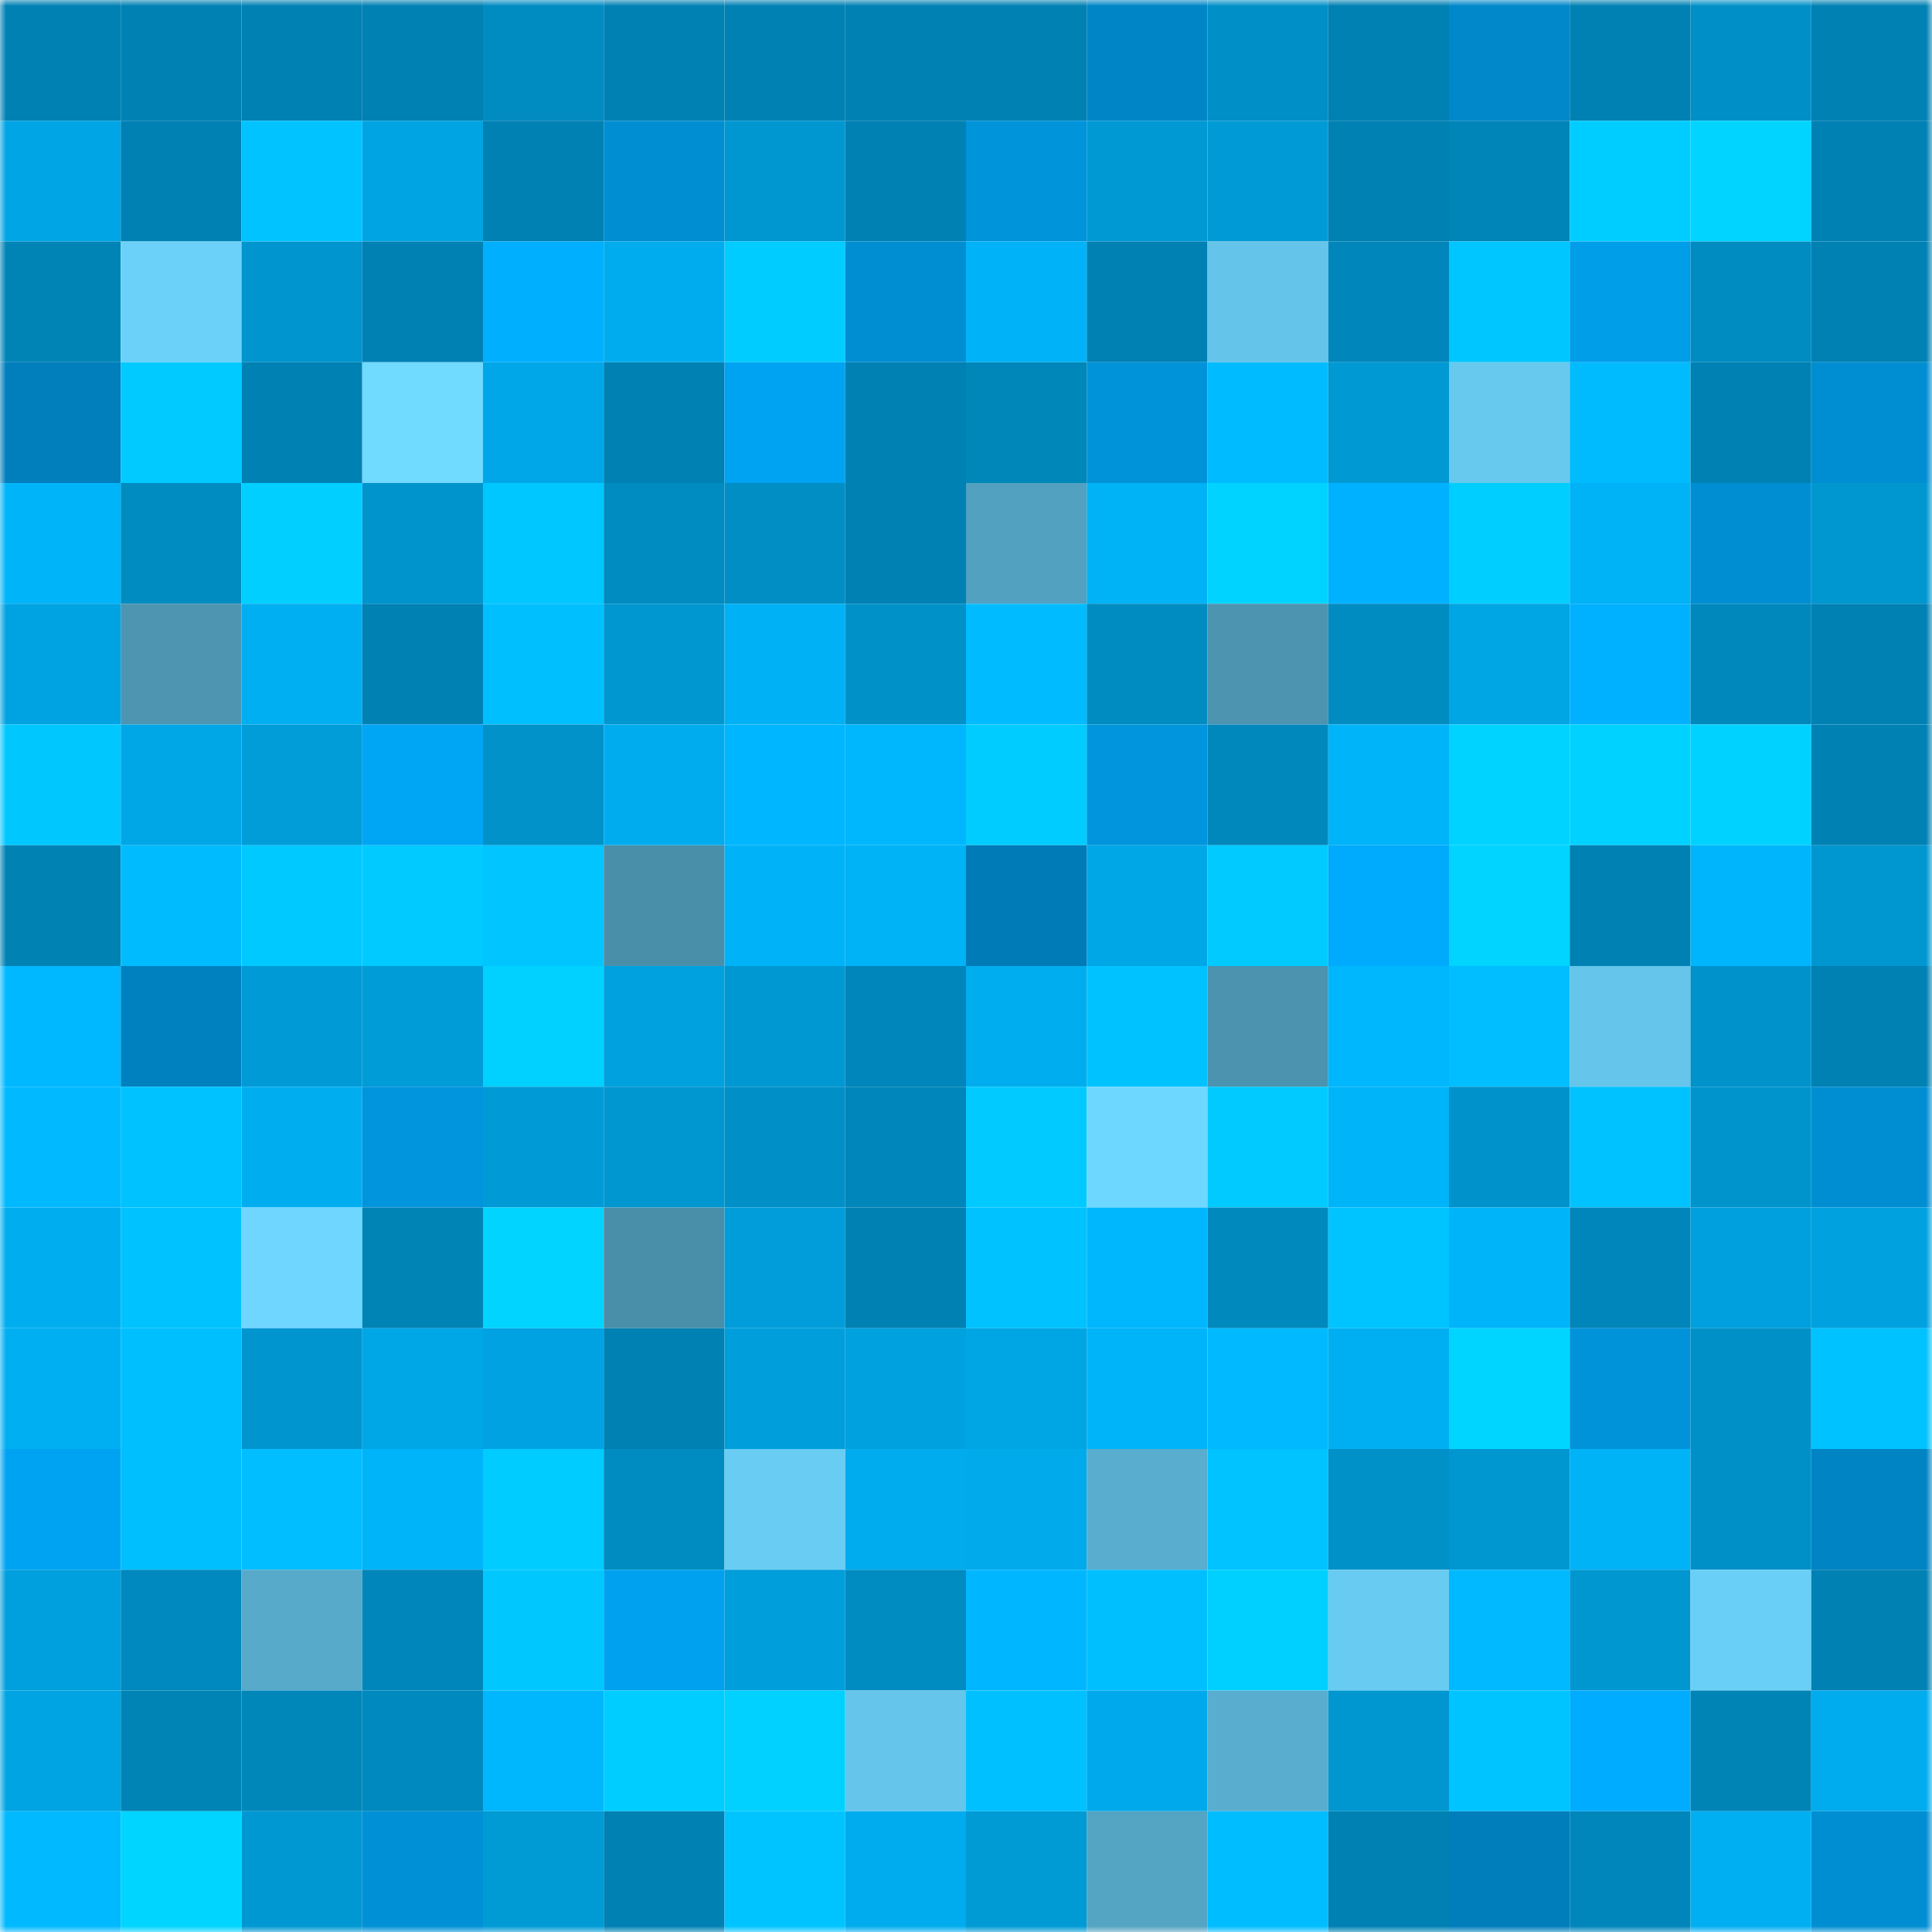 <svg viewBox="0 0 160 160" fill="none" role="img" xmlns="http://www.w3.org/2000/svg" width="240" height="240" name="ens%2Cjacobvault.eth"><mask id="1534351392" mask-type="alpha" maskUnits="userSpaceOnUse" x="0" y="0" width="160" height="160"><rect width="160" height="160" fill="#FFFFFF"></rect></mask><g mask="url(#1534351392)"><rect x="0" y="0" width="10" height="10" fill="#0081b3"></rect><rect x="10" y="0" width="10" height="10" fill="#0081b3"></rect><rect x="20" y="0" width="10" height="10" fill="#0081b3"></rect><rect x="30" y="0" width="10" height="10" fill="#0081b3"></rect><rect x="40" y="0" width="10" height="10" fill="#008bc1"></rect><rect x="50" y="0" width="10" height="10" fill="#0081b3"></rect><rect x="60" y="0" width="10" height="10" fill="#0081b3"></rect><rect x="70" y="0" width="10" height="10" fill="#0081b3"></rect><rect x="80" y="0" width="10" height="10" fill="#0081b3"></rect><rect x="90" y="0" width="10" height="10" fill="#0086c7"></rect><rect x="100" y="0" width="10" height="10" fill="#008fc6"></rect><rect x="110" y="0" width="10" height="10" fill="#0081b3"></rect><rect x="120" y="0" width="10" height="10" fill="#0088ca"></rect><rect x="130" y="0" width="10" height="10" fill="#0081b3"></rect><rect x="140" y="0" width="10" height="10" fill="#0090c7"></rect><rect x="150" y="0" width="10" height="10" fill="#0081b3"></rect><rect x="0" y="10" width="10" height="10" fill="#00a5e5"></rect><rect x="10" y="10" width="10" height="10" fill="#0081b3"></rect><rect x="20" y="10" width="10" height="10" fill="#00c3ff"></rect><rect x="30" y="10" width="10" height="10" fill="#00a4e3"></rect><rect x="40" y="10" width="10" height="10" fill="#0081b3"></rect><rect x="50" y="10" width="10" height="10" fill="#008ed2"></rect><rect x="60" y="10" width="10" height="10" fill="#0097d1"></rect><rect x="70" y="10" width="10" height="10" fill="#0081b3"></rect><rect x="80" y="10" width="10" height="10" fill="#0094db"></rect><rect x="90" y="10" width="10" height="10" fill="#0099d4"></rect><rect x="100" y="10" width="10" height="10" fill="#009bd6"></rect><rect x="110" y="10" width="10" height="10" fill="#0081b3"></rect><rect x="120" y="10" width="10" height="10" fill="#0085b8"></rect><rect x="130" y="10" width="10" height="10" fill="#00cdff"></rect><rect x="140" y="10" width="10" height="10" fill="#00d4ff"></rect><rect x="150" y="10" width="10" height="10" fill="#0081b3"></rect><rect x="0" y="20" width="10" height="10" fill="#0084b6"></rect><rect x="10" y="20" width="10" height="10" fill="#6bd1f9"></rect><rect x="20" y="20" width="10" height="10" fill="#0095ce"></rect><rect x="30" y="20" width="10" height="10" fill="#0081b3"></rect><rect x="40" y="20" width="10" height="10" fill="#00b0ff"></rect><rect x="50" y="20" width="10" height="10" fill="#00acee"></rect><rect x="60" y="20" width="10" height="10" fill="#00ccff"></rect><rect x="70" y="20" width="10" height="10" fill="#008ed2"></rect><rect x="80" y="20" width="10" height="10" fill="#00b3f8"></rect><rect x="90" y="20" width="10" height="10" fill="#0081b3"></rect><rect x="100" y="20" width="10" height="10" fill="#65c4e9"></rect><rect x="110" y="20" width="10" height="10" fill="#0086ba"></rect><rect x="120" y="20" width="10" height="10" fill="#00c6ff"></rect><rect x="130" y="20" width="10" height="10" fill="#009de9"></rect><rect x="140" y="20" width="10" height="10" fill="#008bc1"></rect><rect x="150" y="20" width="10" height="10" fill="#0081b3"></rect><rect x="0" y="30" width="10" height="10" fill="#007fbc"></rect><rect x="10" y="30" width="10" height="10" fill="#00caff"></rect><rect x="20" y="30" width="10" height="10" fill="#0081b3"></rect><rect x="30" y="30" width="10" height="10" fill="#70daff"></rect><rect x="40" y="30" width="10" height="10" fill="#00a7e8"></rect><rect x="50" y="30" width="10" height="10" fill="#0081b3"></rect><rect x="60" y="30" width="10" height="10" fill="#00a3f1"></rect><rect x="70" y="30" width="10" height="10" fill="#0081b3"></rect><rect x="80" y="30" width="10" height="10" fill="#0087ba"></rect><rect x="90" y="30" width="10" height="10" fill="#0093da"></rect><rect x="100" y="30" width="10" height="10" fill="#00bbff"></rect><rect x="110" y="30" width="10" height="10" fill="#0099d4"></rect><rect x="120" y="30" width="10" height="10" fill="#67c9ee"></rect><rect x="130" y="30" width="10" height="10" fill="#00bcff"></rect><rect x="140" y="30" width="10" height="10" fill="#0081b3"></rect><rect x="150" y="30" width="10" height="10" fill="#008ed2"></rect><rect x="0" y="40" width="10" height="10" fill="#00b4f9"></rect><rect x="10" y="40" width="10" height="10" fill="#008cc1"></rect><rect x="20" y="40" width="10" height="10" fill="#00cfff"></rect><rect x="30" y="40" width="10" height="10" fill="#0094cd"></rect><rect x="40" y="40" width="10" height="10" fill="#00c7ff"></rect><rect x="50" y="40" width="10" height="10" fill="#008cc1"></rect><rect x="60" y="40" width="10" height="10" fill="#008ec4"></rect><rect x="70" y="40" width="10" height="10" fill="#0081b3"></rect><rect x="80" y="40" width="10" height="10" fill="#53a1c0"></rect><rect x="90" y="40" width="10" height="10" fill="#00b2f6"></rect><rect x="100" y="40" width="10" height="10" fill="#00d3ff"></rect><rect x="110" y="40" width="10" height="10" fill="#00b1ff"></rect><rect x="120" y="40" width="10" height="10" fill="#00ceff"></rect><rect x="130" y="40" width="10" height="10" fill="#00b2f6"></rect><rect x="140" y="40" width="10" height="10" fill="#008ed3"></rect><rect x="150" y="40" width="10" height="10" fill="#0097d0"></rect><rect x="0" y="50" width="10" height="10" fill="#00a3e2"></rect><rect x="10" y="50" width="10" height="10" fill="#4d95b1"></rect><rect x="20" y="50" width="10" height="10" fill="#00aff2"></rect><rect x="30" y="50" width="10" height="10" fill="#0081b3"></rect><rect x="40" y="50" width="10" height="10" fill="#00bfff"></rect><rect x="50" y="50" width="10" height="10" fill="#0097d0"></rect><rect x="60" y="50" width="10" height="10" fill="#00b1f5"></rect><rect x="70" y="50" width="10" height="10" fill="#0091c9"></rect><rect x="80" y="50" width="10" height="10" fill="#00bbff"></rect><rect x="90" y="50" width="10" height="10" fill="#008cc1"></rect><rect x="100" y="50" width="10" height="10" fill="#4c94b0"></rect><rect x="110" y="50" width="10" height="10" fill="#008cc1"></rect><rect x="120" y="50" width="10" height="10" fill="#00a5e4"></rect><rect x="130" y="50" width="10" height="10" fill="#00b1ff"></rect><rect x="140" y="50" width="10" height="10" fill="#0087bb"></rect><rect x="150" y="50" width="10" height="10" fill="#0081b3"></rect><rect x="0" y="60" width="10" height="10" fill="#00c8ff"></rect><rect x="10" y="60" width="10" height="10" fill="#00a7e7"></rect><rect x="20" y="60" width="10" height="10" fill="#009dd9"></rect><rect x="30" y="60" width="10" height="10" fill="#00a5f4"></rect><rect x="40" y="60" width="10" height="10" fill="#0092c9"></rect><rect x="50" y="60" width="10" height="10" fill="#00acee"></rect><rect x="60" y="60" width="10" height="10" fill="#00b6ff"></rect><rect x="70" y="60" width="10" height="10" fill="#00b7fd"></rect><rect x="80" y="60" width="10" height="10" fill="#00ccff"></rect><rect x="90" y="60" width="10" height="10" fill="#0095dd"></rect><rect x="100" y="60" width="10" height="10" fill="#0088bc"></rect><rect x="110" y="60" width="10" height="10" fill="#00b4f9"></rect><rect x="120" y="60" width="10" height="10" fill="#00d3ff"></rect><rect x="130" y="60" width="10" height="10" fill="#00d2ff"></rect><rect x="140" y="60" width="10" height="10" fill="#00d2ff"></rect><rect x="150" y="60" width="10" height="10" fill="#0081b3"></rect><rect x="0" y="70" width="10" height="10" fill="#0082b3"></rect><rect x="10" y="70" width="10" height="10" fill="#00bcff"></rect><rect x="20" y="70" width="10" height="10" fill="#00c9ff"></rect><rect x="30" y="70" width="10" height="10" fill="#00caff"></rect><rect x="40" y="70" width="10" height="10" fill="#00c5ff"></rect><rect x="50" y="70" width="10" height="10" fill="#4a8faa"></rect><rect x="60" y="70" width="10" height="10" fill="#00b3f8"></rect><rect x="70" y="70" width="10" height="10" fill="#00b2f6"></rect><rect x="80" y="70" width="10" height="10" fill="#007bb7"></rect><rect x="90" y="70" width="10" height="10" fill="#00a7e7"></rect><rect x="100" y="70" width="10" height="10" fill="#00caff"></rect><rect x="110" y="70" width="10" height="10" fill="#00aafc"></rect><rect x="120" y="70" width="10" height="10" fill="#00d4ff"></rect><rect x="130" y="70" width="10" height="10" fill="#0081b3"></rect><rect x="140" y="70" width="10" height="10" fill="#00b5fb"></rect><rect x="150" y="70" width="10" height="10" fill="#0097d0"></rect><rect x="0" y="80" width="10" height="10" fill="#00b8ff"></rect><rect x="10" y="80" width="10" height="10" fill="#0081bf"></rect><rect x="20" y="80" width="10" height="10" fill="#009bd7"></rect><rect x="30" y="80" width="10" height="10" fill="#009cd8"></rect><rect x="40" y="80" width="10" height="10" fill="#00d1ff"></rect><rect x="50" y="80" width="10" height="10" fill="#00a1df"></rect><rect x="60" y="80" width="10" height="10" fill="#0098d3"></rect><rect x="70" y="80" width="10" height="10" fill="#0086ba"></rect><rect x="80" y="80" width="10" height="10" fill="#00adef"></rect><rect x="90" y="80" width="10" height="10" fill="#00c2ff"></rect><rect x="100" y="80" width="10" height="10" fill="#4c93af"></rect><rect x="110" y="80" width="10" height="10" fill="#00b7fd"></rect><rect x="120" y="80" width="10" height="10" fill="#00beff"></rect><rect x="130" y="80" width="10" height="10" fill="#65c5ea"></rect><rect x="140" y="80" width="10" height="10" fill="#0092ca"></rect><rect x="150" y="80" width="10" height="10" fill="#0081b3"></rect><rect x="0" y="90" width="10" height="10" fill="#00b9ff"></rect><rect x="10" y="90" width="10" height="10" fill="#00c2ff"></rect><rect x="20" y="90" width="10" height="10" fill="#00aef0"></rect><rect x="30" y="90" width="10" height="10" fill="#0095dd"></rect><rect x="40" y="90" width="10" height="10" fill="#009bd6"></rect><rect x="50" y="90" width="10" height="10" fill="#0097d0"></rect><rect x="60" y="90" width="10" height="10" fill="#0090c7"></rect><rect x="70" y="90" width="10" height="10" fill="#0086ba"></rect><rect x="80" y="90" width="10" height="10" fill="#00caff"></rect><rect x="90" y="90" width="10" height="10" fill="#6ed7ff"></rect><rect x="100" y="90" width="10" height="10" fill="#00caff"></rect><rect x="110" y="90" width="10" height="10" fill="#00b4f9"></rect><rect x="120" y="90" width="10" height="10" fill="#0092ca"></rect><rect x="130" y="90" width="10" height="10" fill="#00c2ff"></rect><rect x="140" y="90" width="10" height="10" fill="#0094cd"></rect><rect x="150" y="90" width="10" height="10" fill="#008ed2"></rect><rect x="0" y="100" width="10" height="10" fill="#00aef0"></rect><rect x="10" y="100" width="10" height="10" fill="#00c2ff"></rect><rect x="20" y="100" width="10" height="10" fill="#6ed6ff"></rect><rect x="30" y="100" width="10" height="10" fill="#0084b6"></rect><rect x="40" y="100" width="10" height="10" fill="#00d4ff"></rect><rect x="50" y="100" width="10" height="10" fill="#4a8faa"></rect><rect x="60" y="100" width="10" height="10" fill="#009dda"></rect><rect x="70" y="100" width="10" height="10" fill="#0081b3"></rect><rect x="80" y="100" width="10" height="10" fill="#00c2ff"></rect><rect x="90" y="100" width="10" height="10" fill="#00b7fd"></rect><rect x="100" y="100" width="10" height="10" fill="#0089bd"></rect><rect x="110" y="100" width="10" height="10" fill="#00c4ff"></rect><rect x="120" y="100" width="10" height="10" fill="#00b4f9"></rect><rect x="130" y="100" width="10" height="10" fill="#0086ba"></rect><rect x="140" y="100" width="10" height="10" fill="#009fdd"></rect><rect x="150" y="100" width="10" height="10" fill="#00a1df"></rect><rect x="0" y="110" width="10" height="10" fill="#00aff2"></rect><rect x="10" y="110" width="10" height="10" fill="#00bfff"></rect><rect x="20" y="110" width="10" height="10" fill="#0095ce"></rect><rect x="30" y="110" width="10" height="10" fill="#00a7e7"></rect><rect x="40" y="110" width="10" height="10" fill="#00a2e1"></rect><rect x="50" y="110" width="10" height="10" fill="#0081b3"></rect><rect x="60" y="110" width="10" height="10" fill="#009fdc"></rect><rect x="70" y="110" width="10" height="10" fill="#00a1df"></rect><rect x="80" y="110" width="10" height="10" fill="#00a5e4"></rect><rect x="90" y="110" width="10" height="10" fill="#00b4f9"></rect><rect x="100" y="110" width="10" height="10" fill="#00b9ff"></rect><rect x="110" y="110" width="10" height="10" fill="#00aff2"></rect><rect x="120" y="110" width="10" height="10" fill="#00d5ff"></rect><rect x="130" y="110" width="10" height="10" fill="#0093da"></rect><rect x="140" y="110" width="10" height="10" fill="#0090c8"></rect><rect x="150" y="110" width="10" height="10" fill="#00c2ff"></rect><rect x="0" y="120" width="10" height="10" fill="#00a3f2"></rect><rect x="10" y="120" width="10" height="10" fill="#00bfff"></rect><rect x="20" y="120" width="10" height="10" fill="#00beff"></rect><rect x="30" y="120" width="10" height="10" fill="#00b4f9"></rect><rect x="40" y="120" width="10" height="10" fill="#00ccff"></rect><rect x="50" y="120" width="10" height="10" fill="#008cc1"></rect><rect x="60" y="120" width="10" height="10" fill="#69cdf3"></rect><rect x="70" y="120" width="10" height="10" fill="#00acee"></rect><rect x="80" y="120" width="10" height="10" fill="#00aaeb"></rect><rect x="90" y="120" width="10" height="10" fill="#59adce"></rect><rect x="100" y="120" width="10" height="10" fill="#00c3ff"></rect><rect x="110" y="120" width="10" height="10" fill="#0091c9"></rect><rect x="120" y="120" width="10" height="10" fill="#0097d0"></rect><rect x="130" y="120" width="10" height="10" fill="#00b2f6"></rect><rect x="140" y="120" width="10" height="10" fill="#0090c8"></rect><rect x="150" y="120" width="10" height="10" fill="#0084c3"></rect><rect x="0" y="130" width="10" height="10" fill="#009fdd"></rect><rect x="10" y="130" width="10" height="10" fill="#0089be"></rect><rect x="20" y="130" width="10" height="10" fill="#57aaca"></rect><rect x="30" y="130" width="10" height="10" fill="#0086ba"></rect><rect x="40" y="130" width="10" height="10" fill="#00c8ff"></rect><rect x="50" y="130" width="10" height="10" fill="#00a2f0"></rect><rect x="60" y="130" width="10" height="10" fill="#009edb"></rect><rect x="70" y="130" width="10" height="10" fill="#008cc1"></rect><rect x="80" y="130" width="10" height="10" fill="#00b7ff"></rect><rect x="90" y="130" width="10" height="10" fill="#00bfff"></rect><rect x="100" y="130" width="10" height="10" fill="#00d0ff"></rect><rect x="110" y="130" width="10" height="10" fill="#68cbf1"></rect><rect x="120" y="130" width="10" height="10" fill="#00b9ff"></rect><rect x="130" y="130" width="10" height="10" fill="#0097d0"></rect><rect x="140" y="130" width="10" height="10" fill="#6acff6"></rect><rect x="150" y="130" width="10" height="10" fill="#0081b3"></rect><rect x="0" y="140" width="10" height="10" fill="#00a4e3"></rect><rect x="10" y="140" width="10" height="10" fill="#0084b6"></rect><rect x="20" y="140" width="10" height="10" fill="#0087ba"></rect><rect x="30" y="140" width="10" height="10" fill="#0089be"></rect><rect x="40" y="140" width="10" height="10" fill="#00b7fd"></rect><rect x="50" y="140" width="10" height="10" fill="#00cdff"></rect><rect x="60" y="140" width="10" height="10" fill="#00d1ff"></rect><rect x="70" y="140" width="10" height="10" fill="#65c5ea"></rect><rect x="80" y="140" width="10" height="10" fill="#00c0ff"></rect><rect x="90" y="140" width="10" height="10" fill="#00a9eb"></rect><rect x="100" y="140" width="10" height="10" fill="#59aecf"></rect><rect x="110" y="140" width="10" height="10" fill="#0097d0"></rect><rect x="120" y="140" width="10" height="10" fill="#00c4ff"></rect><rect x="130" y="140" width="10" height="10" fill="#00acff"></rect><rect x="140" y="140" width="10" height="10" fill="#0084b6"></rect><rect x="150" y="140" width="10" height="10" fill="#00acee"></rect><rect x="0" y="150" width="10" height="10" fill="#00b9ff"></rect><rect x="10" y="150" width="10" height="10" fill="#00d5ff"></rect><rect x="20" y="150" width="10" height="10" fill="#0098d2"></rect><rect x="30" y="150" width="10" height="10" fill="#0090d6"></rect><rect x="40" y="150" width="10" height="10" fill="#009ad5"></rect><rect x="50" y="150" width="10" height="10" fill="#0081b3"></rect><rect x="60" y="150" width="10" height="10" fill="#00c4ff"></rect><rect x="70" y="150" width="10" height="10" fill="#00acee"></rect><rect x="80" y="150" width="10" height="10" fill="#009ad5"></rect><rect x="90" y="150" width="10" height="10" fill="#54a4c3"></rect><rect x="100" y="150" width="10" height="10" fill="#00bdff"></rect><rect x="110" y="150" width="10" height="10" fill="#0081b3"></rect><rect x="120" y="150" width="10" height="10" fill="#007ebb"></rect><rect x="130" y="150" width="10" height="10" fill="#0086ba"></rect><rect x="140" y="150" width="10" height="10" fill="#00aff2"></rect><rect x="150" y="150" width="10" height="10" fill="#008ed2"></rect></g></svg>